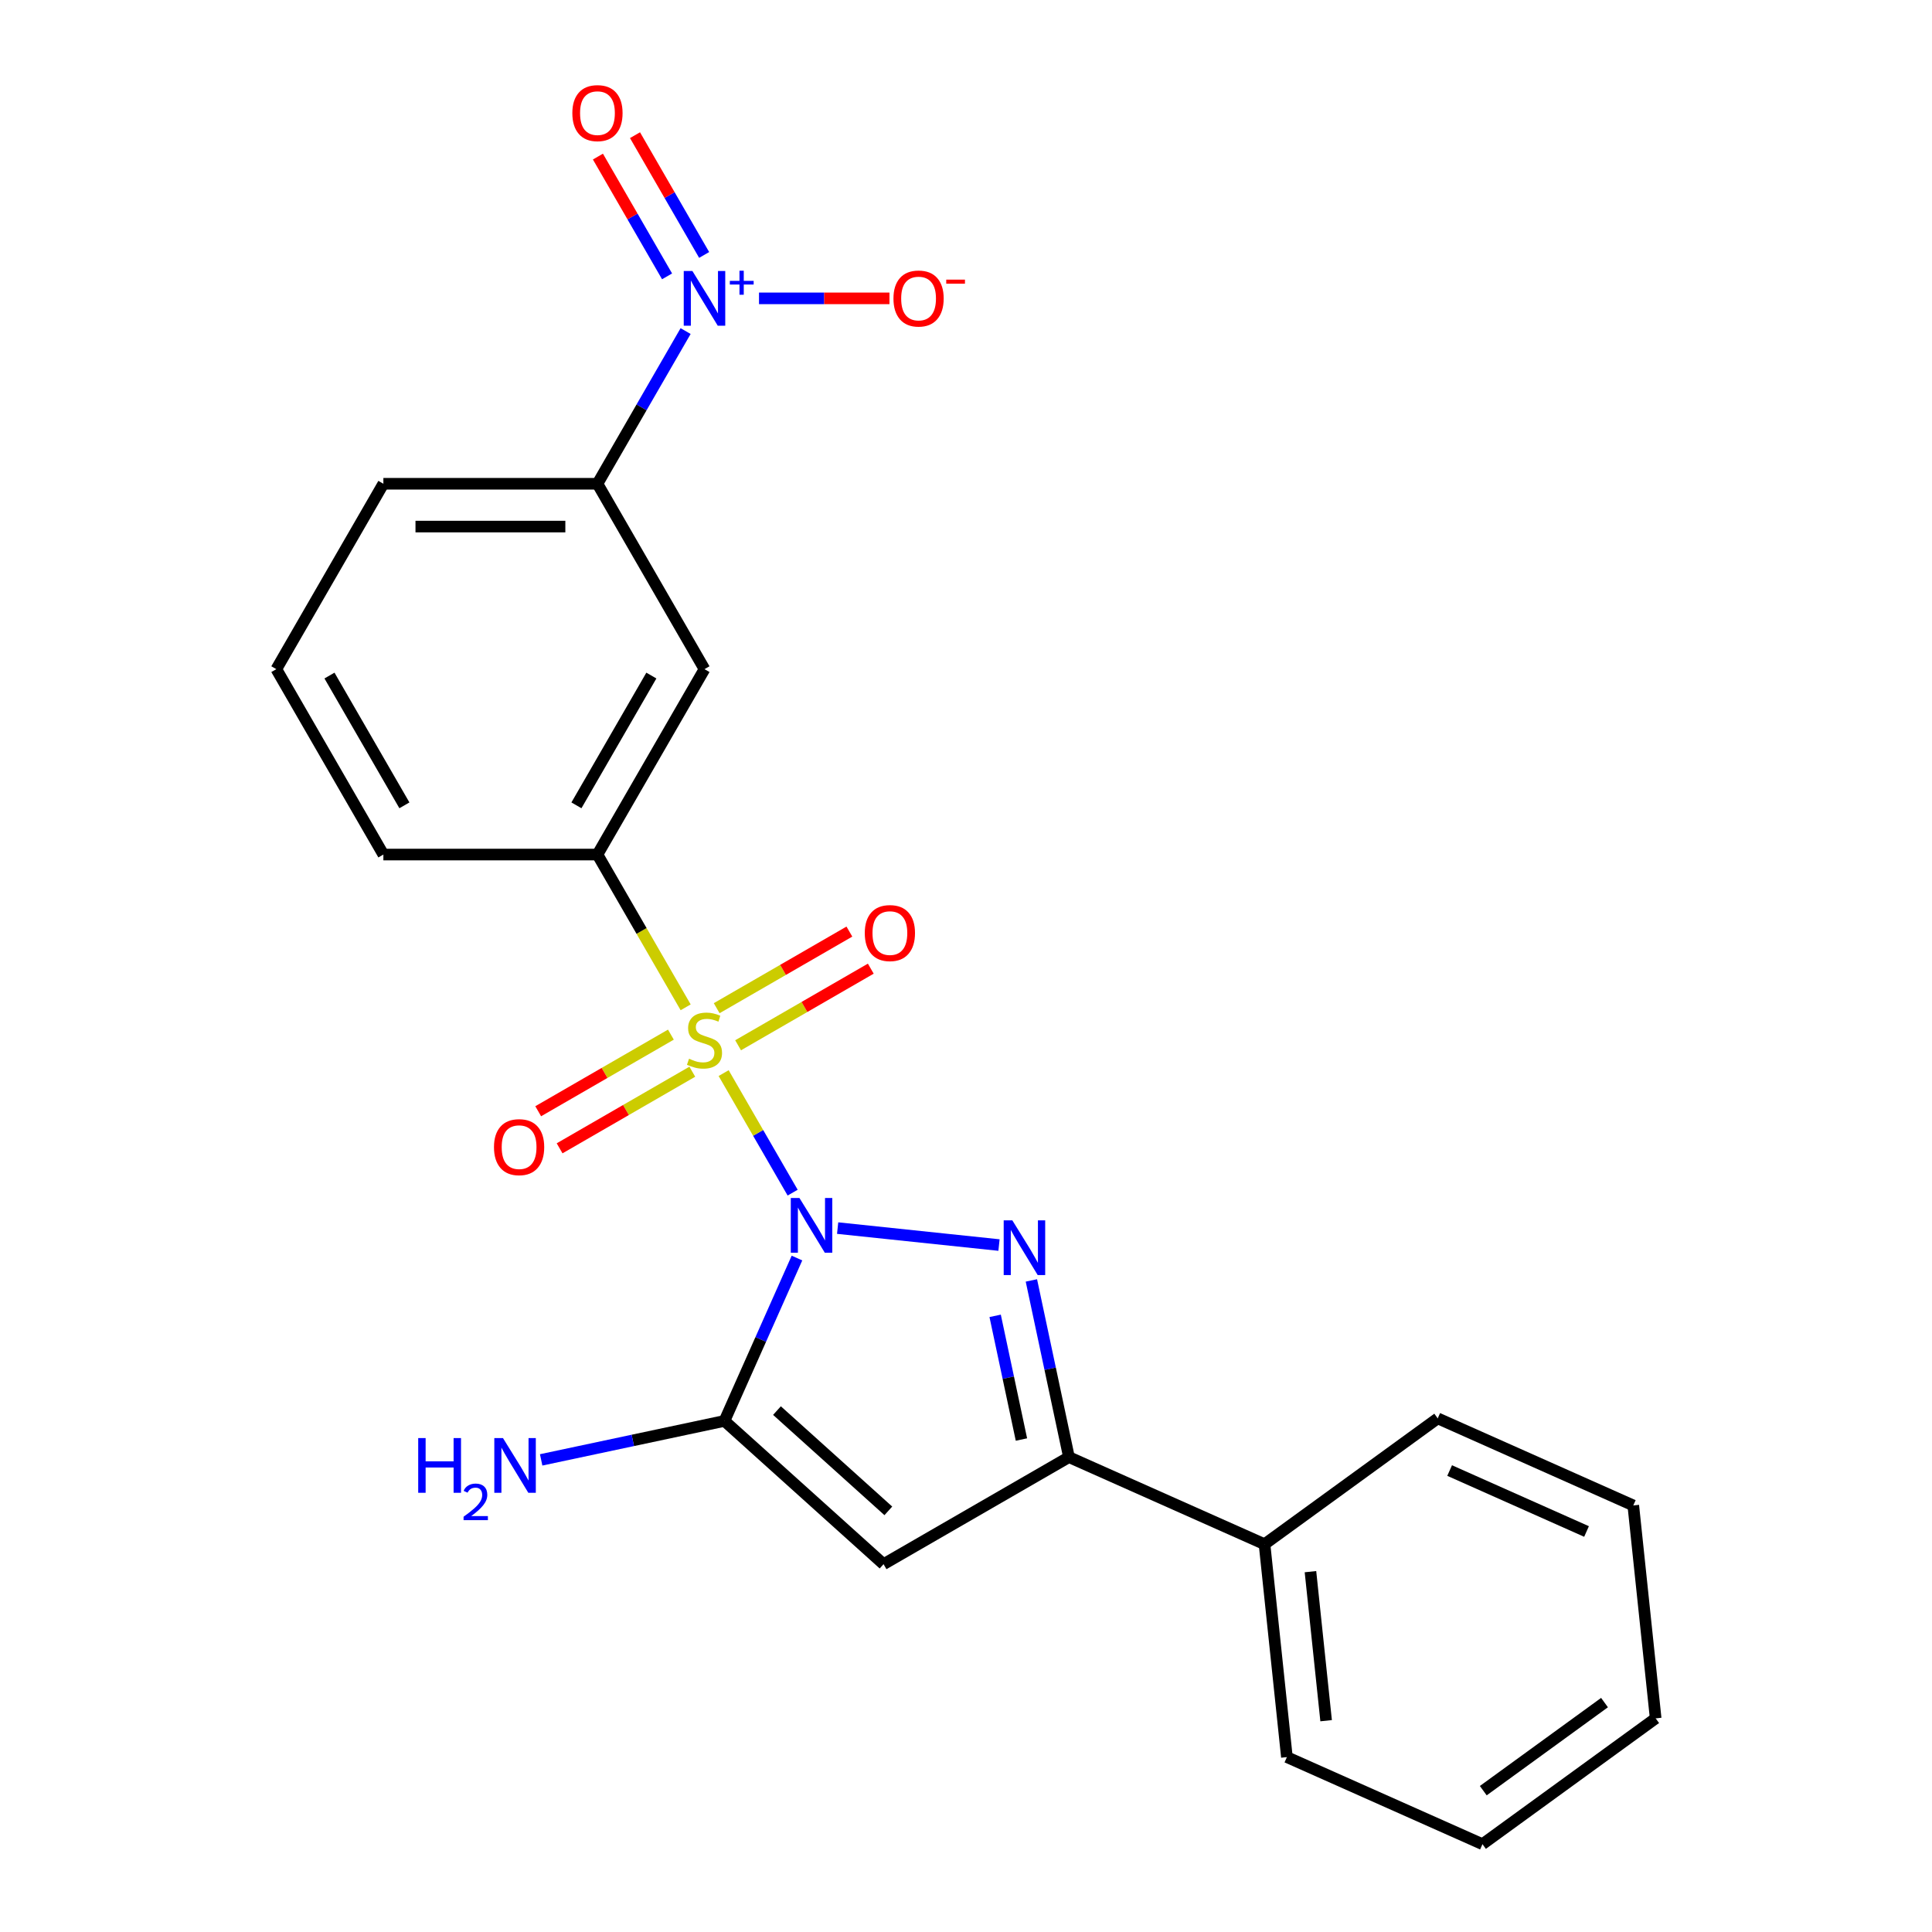 <?xml version='1.0' encoding='iso-8859-1'?>
<svg version='1.1' baseProfile='full'
              xmlns='http://www.w3.org/2000/svg'
                      xmlns:rdkit='http://www.rdkit.org/xml'
                      xmlns:xlink='http://www.w3.org/1999/xlink'
                  xml:space='preserve'
width='1000px' height='1000px' viewBox='0 0 1000 1000'>
<!-- END OF HEADER -->
<rect style='opacity:1.0;fill:#FFFFFF;stroke:none' width='1000' height='1000' x='0' y='0'> </rect>
<path class='bond-0' d='M 410.274,617.309 L 392.414,586.374' style='fill:none;fill-rule:evenodd;stroke:#0000FF;stroke-width:6px;stroke-linecap:butt;stroke-linejoin:miter;stroke-opacity:1' />
<path class='bond-0' d='M 392.414,586.374 L 374.554,555.439' style='fill:none;fill-rule:evenodd;stroke:#CCCC00;stroke-width:6px;stroke-linecap:butt;stroke-linejoin:miter;stroke-opacity:1' />
<path class='bond-1' d='M 433.559,635.659 L 517.078,644.438' style='fill:none;fill-rule:evenodd;stroke:#0000FF;stroke-width:6px;stroke-linecap:butt;stroke-linejoin:miter;stroke-opacity:1' />
<path class='bond-2' d='M 412.511,651.169 L 393.745,693.318' style='fill:none;fill-rule:evenodd;stroke:#0000FF;stroke-width:6px;stroke-linecap:butt;stroke-linejoin:miter;stroke-opacity:1' />
<path class='bond-2' d='M 393.745,693.318 L 374.98,735.466' style='fill:none;fill-rule:evenodd;stroke:#000000;stroke-width:6px;stroke-linecap:butt;stroke-linejoin:miter;stroke-opacity:1' />
<path class='bond-6' d='M 354.894,521.388 L 332.068,481.852' style='fill:none;fill-rule:evenodd;stroke:#CCCC00;stroke-width:6px;stroke-linecap:butt;stroke-linejoin:miter;stroke-opacity:1' />
<path class='bond-6' d='M 332.068,481.852 L 309.242,442.316' style='fill:none;fill-rule:evenodd;stroke:#000000;stroke-width:6px;stroke-linecap:butt;stroke-linejoin:miter;stroke-opacity:1' />
<path class='bond-9' d='M 347.255,535.523 L 312.913,555.35' style='fill:none;fill-rule:evenodd;stroke:#CCCC00;stroke-width:6px;stroke-linecap:butt;stroke-linejoin:miter;stroke-opacity:1' />
<path class='bond-9' d='M 312.913,555.35 L 278.572,575.178' style='fill:none;fill-rule:evenodd;stroke:#FF0000;stroke-width:6px;stroke-linecap:butt;stroke-linejoin:miter;stroke-opacity:1' />
<path class='bond-9' d='M 358.336,554.716 L 323.994,574.543' style='fill:none;fill-rule:evenodd;stroke:#CCCC00;stroke-width:6px;stroke-linecap:butt;stroke-linejoin:miter;stroke-opacity:1' />
<path class='bond-9' d='M 323.994,574.543 L 289.652,594.37' style='fill:none;fill-rule:evenodd;stroke:#FF0000;stroke-width:6px;stroke-linecap:butt;stroke-linejoin:miter;stroke-opacity:1' />
<path class='bond-10' d='M 382.036,541.032 L 416.378,521.205' style='fill:none;fill-rule:evenodd;stroke:#CCCC00;stroke-width:6px;stroke-linecap:butt;stroke-linejoin:miter;stroke-opacity:1' />
<path class='bond-10' d='M 416.378,521.205 L 450.719,501.378' style='fill:none;fill-rule:evenodd;stroke:#FF0000;stroke-width:6px;stroke-linecap:butt;stroke-linejoin:miter;stroke-opacity:1' />
<path class='bond-10' d='M 370.955,521.84 L 405.297,502.013' style='fill:none;fill-rule:evenodd;stroke:#CCCC00;stroke-width:6px;stroke-linecap:butt;stroke-linejoin:miter;stroke-opacity:1' />
<path class='bond-10' d='M 405.297,502.013 L 439.639,482.186' style='fill:none;fill-rule:evenodd;stroke:#FF0000;stroke-width:6px;stroke-linecap:butt;stroke-linejoin:miter;stroke-opacity:1' />
<path class='bond-4' d='M 533.847,662.752 L 543.567,708.48' style='fill:none;fill-rule:evenodd;stroke:#0000FF;stroke-width:6px;stroke-linecap:butt;stroke-linejoin:miter;stroke-opacity:1' />
<path class='bond-4' d='M 543.567,708.48 L 553.287,754.207' style='fill:none;fill-rule:evenodd;stroke:#000000;stroke-width:6px;stroke-linecap:butt;stroke-linejoin:miter;stroke-opacity:1' />
<path class='bond-4' d='M 515.086,681.078 L 521.89,713.087' style='fill:none;fill-rule:evenodd;stroke:#0000FF;stroke-width:6px;stroke-linecap:butt;stroke-linejoin:miter;stroke-opacity:1' />
<path class='bond-4' d='M 521.89,713.087 L 528.694,745.097' style='fill:none;fill-rule:evenodd;stroke:#000000;stroke-width:6px;stroke-linecap:butt;stroke-linejoin:miter;stroke-opacity:1' />
<path class='bond-3' d='M 374.98,735.466 L 457.325,809.611' style='fill:none;fill-rule:evenodd;stroke:#000000;stroke-width:6px;stroke-linecap:butt;stroke-linejoin:miter;stroke-opacity:1' />
<path class='bond-3' d='M 402.16,730.119 L 459.802,782.02' style='fill:none;fill-rule:evenodd;stroke:#000000;stroke-width:6px;stroke-linecap:butt;stroke-linejoin:miter;stroke-opacity:1' />
<path class='bond-14' d='M 374.98,735.466 L 327.542,745.55' style='fill:none;fill-rule:evenodd;stroke:#000000;stroke-width:6px;stroke-linecap:butt;stroke-linejoin:miter;stroke-opacity:1' />
<path class='bond-14' d='M 327.542,745.55 L 280.105,755.633' style='fill:none;fill-rule:evenodd;stroke:#0000FF;stroke-width:6px;stroke-linecap:butt;stroke-linejoin:miter;stroke-opacity:1' />
<path class='bond-23' d='M 457.325,809.611 L 553.287,754.207' style='fill:none;fill-rule:evenodd;stroke:#000000;stroke-width:6px;stroke-linecap:butt;stroke-linejoin:miter;stroke-opacity:1' />
<path class='bond-13' d='M 553.287,754.207 L 654.514,799.276' style='fill:none;fill-rule:evenodd;stroke:#000000;stroke-width:6px;stroke-linecap:butt;stroke-linejoin:miter;stroke-opacity:1' />
<path class='bond-5' d='M 354.871,171.362 L 332.057,210.877' style='fill:none;fill-rule:evenodd;stroke:#0000FF;stroke-width:6px;stroke-linecap:butt;stroke-linejoin:miter;stroke-opacity:1' />
<path class='bond-5' d='M 332.057,210.877 L 309.242,250.393' style='fill:none;fill-rule:evenodd;stroke:#000000;stroke-width:6px;stroke-linecap:butt;stroke-linejoin:miter;stroke-opacity:1' />
<path class='bond-11' d='M 392.861,154.432 L 426.624,154.432' style='fill:none;fill-rule:evenodd;stroke:#0000FF;stroke-width:6px;stroke-linecap:butt;stroke-linejoin:miter;stroke-opacity:1' />
<path class='bond-11' d='M 426.624,154.432 L 460.388,154.432' style='fill:none;fill-rule:evenodd;stroke:#FF0000;stroke-width:6px;stroke-linecap:butt;stroke-linejoin:miter;stroke-opacity:1' />
<path class='bond-12' d='M 364.467,131.961 L 346.572,100.966' style='fill:none;fill-rule:evenodd;stroke:#0000FF;stroke-width:6px;stroke-linecap:butt;stroke-linejoin:miter;stroke-opacity:1' />
<path class='bond-12' d='M 346.572,100.966 L 328.677,69.971' style='fill:none;fill-rule:evenodd;stroke:#FF0000;stroke-width:6px;stroke-linecap:butt;stroke-linejoin:miter;stroke-opacity:1' />
<path class='bond-12' d='M 345.275,143.042 L 327.38,112.047' style='fill:none;fill-rule:evenodd;stroke:#0000FF;stroke-width:6px;stroke-linecap:butt;stroke-linejoin:miter;stroke-opacity:1' />
<path class='bond-12' d='M 327.38,112.047 L 309.485,81.052' style='fill:none;fill-rule:evenodd;stroke:#FF0000;stroke-width:6px;stroke-linecap:butt;stroke-linejoin:miter;stroke-opacity:1' />
<path class='bond-7' d='M 309.242,442.316 L 364.646,346.355' style='fill:none;fill-rule:evenodd;stroke:#000000;stroke-width:6px;stroke-linecap:butt;stroke-linejoin:miter;stroke-opacity:1' />
<path class='bond-7' d='M 298.36,416.841 L 337.143,349.668' style='fill:none;fill-rule:evenodd;stroke:#000000;stroke-width:6px;stroke-linecap:butt;stroke-linejoin:miter;stroke-opacity:1' />
<path class='bond-15' d='M 309.242,442.316 L 198.435,442.316' style='fill:none;fill-rule:evenodd;stroke:#000000;stroke-width:6px;stroke-linecap:butt;stroke-linejoin:miter;stroke-opacity:1' />
<path class='bond-8' d='M 364.646,346.355 L 309.242,250.393' style='fill:none;fill-rule:evenodd;stroke:#000000;stroke-width:6px;stroke-linecap:butt;stroke-linejoin:miter;stroke-opacity:1' />
<path class='bond-24' d='M 309.242,250.393 L 198.435,250.393' style='fill:none;fill-rule:evenodd;stroke:#000000;stroke-width:6px;stroke-linecap:butt;stroke-linejoin:miter;stroke-opacity:1' />
<path class='bond-24' d='M 292.621,272.555 L 215.056,272.555' style='fill:none;fill-rule:evenodd;stroke:#000000;stroke-width:6px;stroke-linecap:butt;stroke-linejoin:miter;stroke-opacity:1' />
<path class='bond-18' d='M 654.514,799.276 L 666.096,909.476' style='fill:none;fill-rule:evenodd;stroke:#000000;stroke-width:6px;stroke-linecap:butt;stroke-linejoin:miter;stroke-opacity:1' />
<path class='bond-18' d='M 678.291,813.49 L 686.399,890.63' style='fill:none;fill-rule:evenodd;stroke:#000000;stroke-width:6px;stroke-linecap:butt;stroke-linejoin:miter;stroke-opacity:1' />
<path class='bond-19' d='M 654.514,799.276 L 744.159,734.146' style='fill:none;fill-rule:evenodd;stroke:#000000;stroke-width:6px;stroke-linecap:butt;stroke-linejoin:miter;stroke-opacity:1' />
<path class='bond-17' d='M 198.435,442.316 L 143.032,346.355' style='fill:none;fill-rule:evenodd;stroke:#000000;stroke-width:6px;stroke-linecap:butt;stroke-linejoin:miter;stroke-opacity:1' />
<path class='bond-17' d='M 209.317,416.841 L 170.535,349.668' style='fill:none;fill-rule:evenodd;stroke:#000000;stroke-width:6px;stroke-linecap:butt;stroke-linejoin:miter;stroke-opacity:1' />
<path class='bond-16' d='M 198.435,250.393 L 143.032,346.355' style='fill:none;fill-rule:evenodd;stroke:#000000;stroke-width:6px;stroke-linecap:butt;stroke-linejoin:miter;stroke-opacity:1' />
<path class='bond-21' d='M 666.096,909.476 L 767.323,954.545' style='fill:none;fill-rule:evenodd;stroke:#000000;stroke-width:6px;stroke-linecap:butt;stroke-linejoin:miter;stroke-opacity:1' />
<path class='bond-20' d='M 744.159,734.146 L 845.386,779.215' style='fill:none;fill-rule:evenodd;stroke:#000000;stroke-width:6px;stroke-linecap:butt;stroke-linejoin:miter;stroke-opacity:1' />
<path class='bond-20' d='M 750.329,761.152 L 821.188,792.7' style='fill:none;fill-rule:evenodd;stroke:#000000;stroke-width:6px;stroke-linecap:butt;stroke-linejoin:miter;stroke-opacity:1' />
<path class='bond-22' d='M 845.386,779.215 L 856.968,889.415' style='fill:none;fill-rule:evenodd;stroke:#000000;stroke-width:6px;stroke-linecap:butt;stroke-linejoin:miter;stroke-opacity:1' />
<path class='bond-25' d='M 767.323,954.545 L 856.968,889.415' style='fill:none;fill-rule:evenodd;stroke:#000000;stroke-width:6px;stroke-linecap:butt;stroke-linejoin:miter;stroke-opacity:1' />
<path class='bond-25' d='M 767.744,926.847 L 830.495,881.256' style='fill:none;fill-rule:evenodd;stroke:#000000;stroke-width:6px;stroke-linecap:butt;stroke-linejoin:miter;stroke-opacity:1' />
<path  class='atom-0' d='M 413.789 620.079
L 423.069 635.079
Q 423.989 636.559, 425.469 639.239
Q 426.949 641.919, 427.029 642.079
L 427.029 620.079
L 430.789 620.079
L 430.789 648.399
L 426.909 648.399
L 416.949 631.999
Q 415.789 630.079, 414.549 627.879
Q 413.349 625.679, 412.989 624.999
L 412.989 648.399
L 409.309 648.399
L 409.309 620.079
L 413.789 620.079
' fill='#0000FF'/>
<path  class='atom-1' d='M 356.646 547.998
Q 356.966 548.118, 358.286 548.678
Q 359.606 549.238, 361.046 549.598
Q 362.526 549.918, 363.966 549.918
Q 366.646 549.918, 368.206 548.638
Q 369.766 547.318, 369.766 545.038
Q 369.766 543.478, 368.966 542.518
Q 368.206 541.558, 367.006 541.038
Q 365.806 540.518, 363.806 539.918
Q 361.286 539.158, 359.766 538.438
Q 358.286 537.718, 357.206 536.198
Q 356.166 534.678, 356.166 532.118
Q 356.166 528.558, 358.566 526.358
Q 361.006 524.158, 365.806 524.158
Q 369.086 524.158, 372.806 525.718
L 371.886 528.798
Q 368.486 527.398, 365.926 527.398
Q 363.166 527.398, 361.646 528.558
Q 360.126 529.678, 360.166 531.638
Q 360.166 533.158, 360.926 534.078
Q 361.726 534.998, 362.846 535.518
Q 364.006 536.038, 365.926 536.638
Q 368.486 537.438, 370.006 538.238
Q 371.526 539.038, 372.606 540.678
Q 373.726 542.278, 373.726 545.038
Q 373.726 548.958, 371.086 551.078
Q 368.486 553.158, 364.126 553.158
Q 361.606 553.158, 359.686 552.598
Q 357.806 552.078, 355.566 551.158
L 356.646 547.998
' fill='#CCCC00'/>
<path  class='atom-2' d='M 523.989 631.662
L 533.269 646.662
Q 534.189 648.142, 535.669 650.822
Q 537.149 653.502, 537.229 653.662
L 537.229 631.662
L 540.989 631.662
L 540.989 659.982
L 537.109 659.982
L 527.149 643.582
Q 525.989 641.662, 524.749 639.462
Q 523.549 637.262, 523.189 636.582
L 523.189 659.982
L 519.509 659.982
L 519.509 631.662
L 523.989 631.662
' fill='#0000FF'/>
<path  class='atom-6' d='M 358.386 140.272
L 367.666 155.272
Q 368.586 156.752, 370.066 159.432
Q 371.546 162.112, 371.626 162.272
L 371.626 140.272
L 375.386 140.272
L 375.386 168.592
L 371.506 168.592
L 361.546 152.192
Q 360.386 150.272, 359.146 148.072
Q 357.946 145.872, 357.586 145.192
L 357.586 168.592
L 353.906 168.592
L 353.906 140.272
L 358.386 140.272
' fill='#0000FF'/>
<path  class='atom-6' d='M 377.762 145.376
L 382.751 145.376
L 382.751 140.123
L 384.969 140.123
L 384.969 145.376
L 390.09 145.376
L 390.09 147.277
L 384.969 147.277
L 384.969 152.557
L 382.751 152.557
L 382.751 147.277
L 377.762 147.277
L 377.762 145.376
' fill='#0000FF'/>
<path  class='atom-10' d='M 255.684 593.761
Q 255.684 586.961, 259.044 583.161
Q 262.404 579.361, 268.684 579.361
Q 274.964 579.361, 278.324 583.161
Q 281.684 586.961, 281.684 593.761
Q 281.684 600.641, 278.284 604.561
Q 274.884 608.441, 268.684 608.441
Q 262.444 608.441, 259.044 604.561
Q 255.684 600.681, 255.684 593.761
M 268.684 605.241
Q 273.004 605.241, 275.324 602.361
Q 277.684 599.441, 277.684 593.761
Q 277.684 588.201, 275.324 585.401
Q 273.004 582.561, 268.684 582.561
Q 264.364 582.561, 262.004 585.361
Q 259.684 588.161, 259.684 593.761
Q 259.684 599.481, 262.004 602.361
Q 264.364 605.241, 268.684 605.241
' fill='#FF0000'/>
<path  class='atom-11' d='M 447.607 482.954
Q 447.607 476.154, 450.967 472.354
Q 454.327 468.554, 460.607 468.554
Q 466.887 468.554, 470.247 472.354
Q 473.607 476.154, 473.607 482.954
Q 473.607 489.834, 470.207 493.754
Q 466.807 497.634, 460.607 497.634
Q 454.367 497.634, 450.967 493.754
Q 447.607 489.874, 447.607 482.954
M 460.607 494.434
Q 464.927 494.434, 467.247 491.554
Q 469.607 488.634, 469.607 482.954
Q 469.607 477.394, 467.247 474.594
Q 464.927 471.754, 460.607 471.754
Q 456.287 471.754, 453.927 474.554
Q 451.607 477.354, 451.607 482.954
Q 451.607 488.674, 453.927 491.554
Q 456.287 494.434, 460.607 494.434
' fill='#FF0000'/>
<path  class='atom-12' d='M 462.452 154.512
Q 462.452 147.712, 465.812 143.912
Q 469.172 140.112, 475.452 140.112
Q 481.732 140.112, 485.092 143.912
Q 488.452 147.712, 488.452 154.512
Q 488.452 161.392, 485.052 165.312
Q 481.652 169.192, 475.452 169.192
Q 469.212 169.192, 465.812 165.312
Q 462.452 161.432, 462.452 154.512
M 475.452 165.992
Q 479.772 165.992, 482.092 163.112
Q 484.452 160.192, 484.452 154.512
Q 484.452 148.952, 482.092 146.152
Q 479.772 143.312, 475.452 143.312
Q 471.132 143.312, 468.772 146.112
Q 466.452 148.912, 466.452 154.512
Q 466.452 160.232, 468.772 163.112
Q 471.132 165.992, 475.452 165.992
' fill='#FF0000'/>
<path  class='atom-12' d='M 489.772 144.734
L 499.461 144.734
L 499.461 146.846
L 489.772 146.846
L 489.772 144.734
' fill='#FF0000'/>
<path  class='atom-13' d='M 296.242 58.55
Q 296.242 51.75, 299.602 47.95
Q 302.962 44.15, 309.242 44.15
Q 315.522 44.15, 318.882 47.95
Q 322.242 51.75, 322.242 58.55
Q 322.242 65.43, 318.842 69.35
Q 315.442 73.23, 309.242 73.23
Q 303.002 73.23, 299.602 69.35
Q 296.242 65.47, 296.242 58.55
M 309.242 70.03
Q 313.562 70.03, 315.882 67.15
Q 318.242 64.23, 318.242 58.55
Q 318.242 52.99, 315.882 50.19
Q 313.562 47.35, 309.242 47.35
Q 304.922 47.35, 302.562 50.15
Q 300.242 52.95, 300.242 58.55
Q 300.242 64.27, 302.562 67.15
Q 304.922 70.03, 309.242 70.03
' fill='#FF0000'/>
<path  class='atom-15' d='M 216.462 744.344
L 220.302 744.344
L 220.302 756.384
L 234.782 756.384
L 234.782 744.344
L 238.622 744.344
L 238.622 772.664
L 234.782 772.664
L 234.782 759.584
L 220.302 759.584
L 220.302 772.664
L 216.462 772.664
L 216.462 744.344
' fill='#0000FF'/>
<path  class='atom-15' d='M 239.994 771.671
Q 240.681 769.902, 242.318 768.925
Q 243.954 767.922, 246.225 767.922
Q 249.05 767.922, 250.634 769.453
Q 252.218 770.984, 252.218 773.704
Q 252.218 776.476, 250.158 779.063
Q 248.126 781.65, 243.902 784.712
L 252.534 784.712
L 252.534 786.824
L 239.942 786.824
L 239.942 785.056
Q 243.426 782.574, 245.486 780.726
Q 247.571 778.878, 248.574 777.215
Q 249.578 775.552, 249.578 773.836
Q 249.578 772.04, 248.68 771.037
Q 247.782 770.034, 246.225 770.034
Q 244.72 770.034, 243.717 770.641
Q 242.714 771.248, 242.001 772.595
L 239.994 771.671
' fill='#0000FF'/>
<path  class='atom-15' d='M 260.334 744.344
L 269.614 759.344
Q 270.534 760.824, 272.014 763.504
Q 273.494 766.184, 273.574 766.344
L 273.574 744.344
L 277.334 744.344
L 277.334 772.664
L 273.454 772.664
L 263.494 756.264
Q 262.334 754.344, 261.094 752.144
Q 259.894 749.944, 259.534 749.264
L 259.534 772.664
L 255.854 772.664
L 255.854 744.344
L 260.334 744.344
' fill='#0000FF'/>
</svg>
